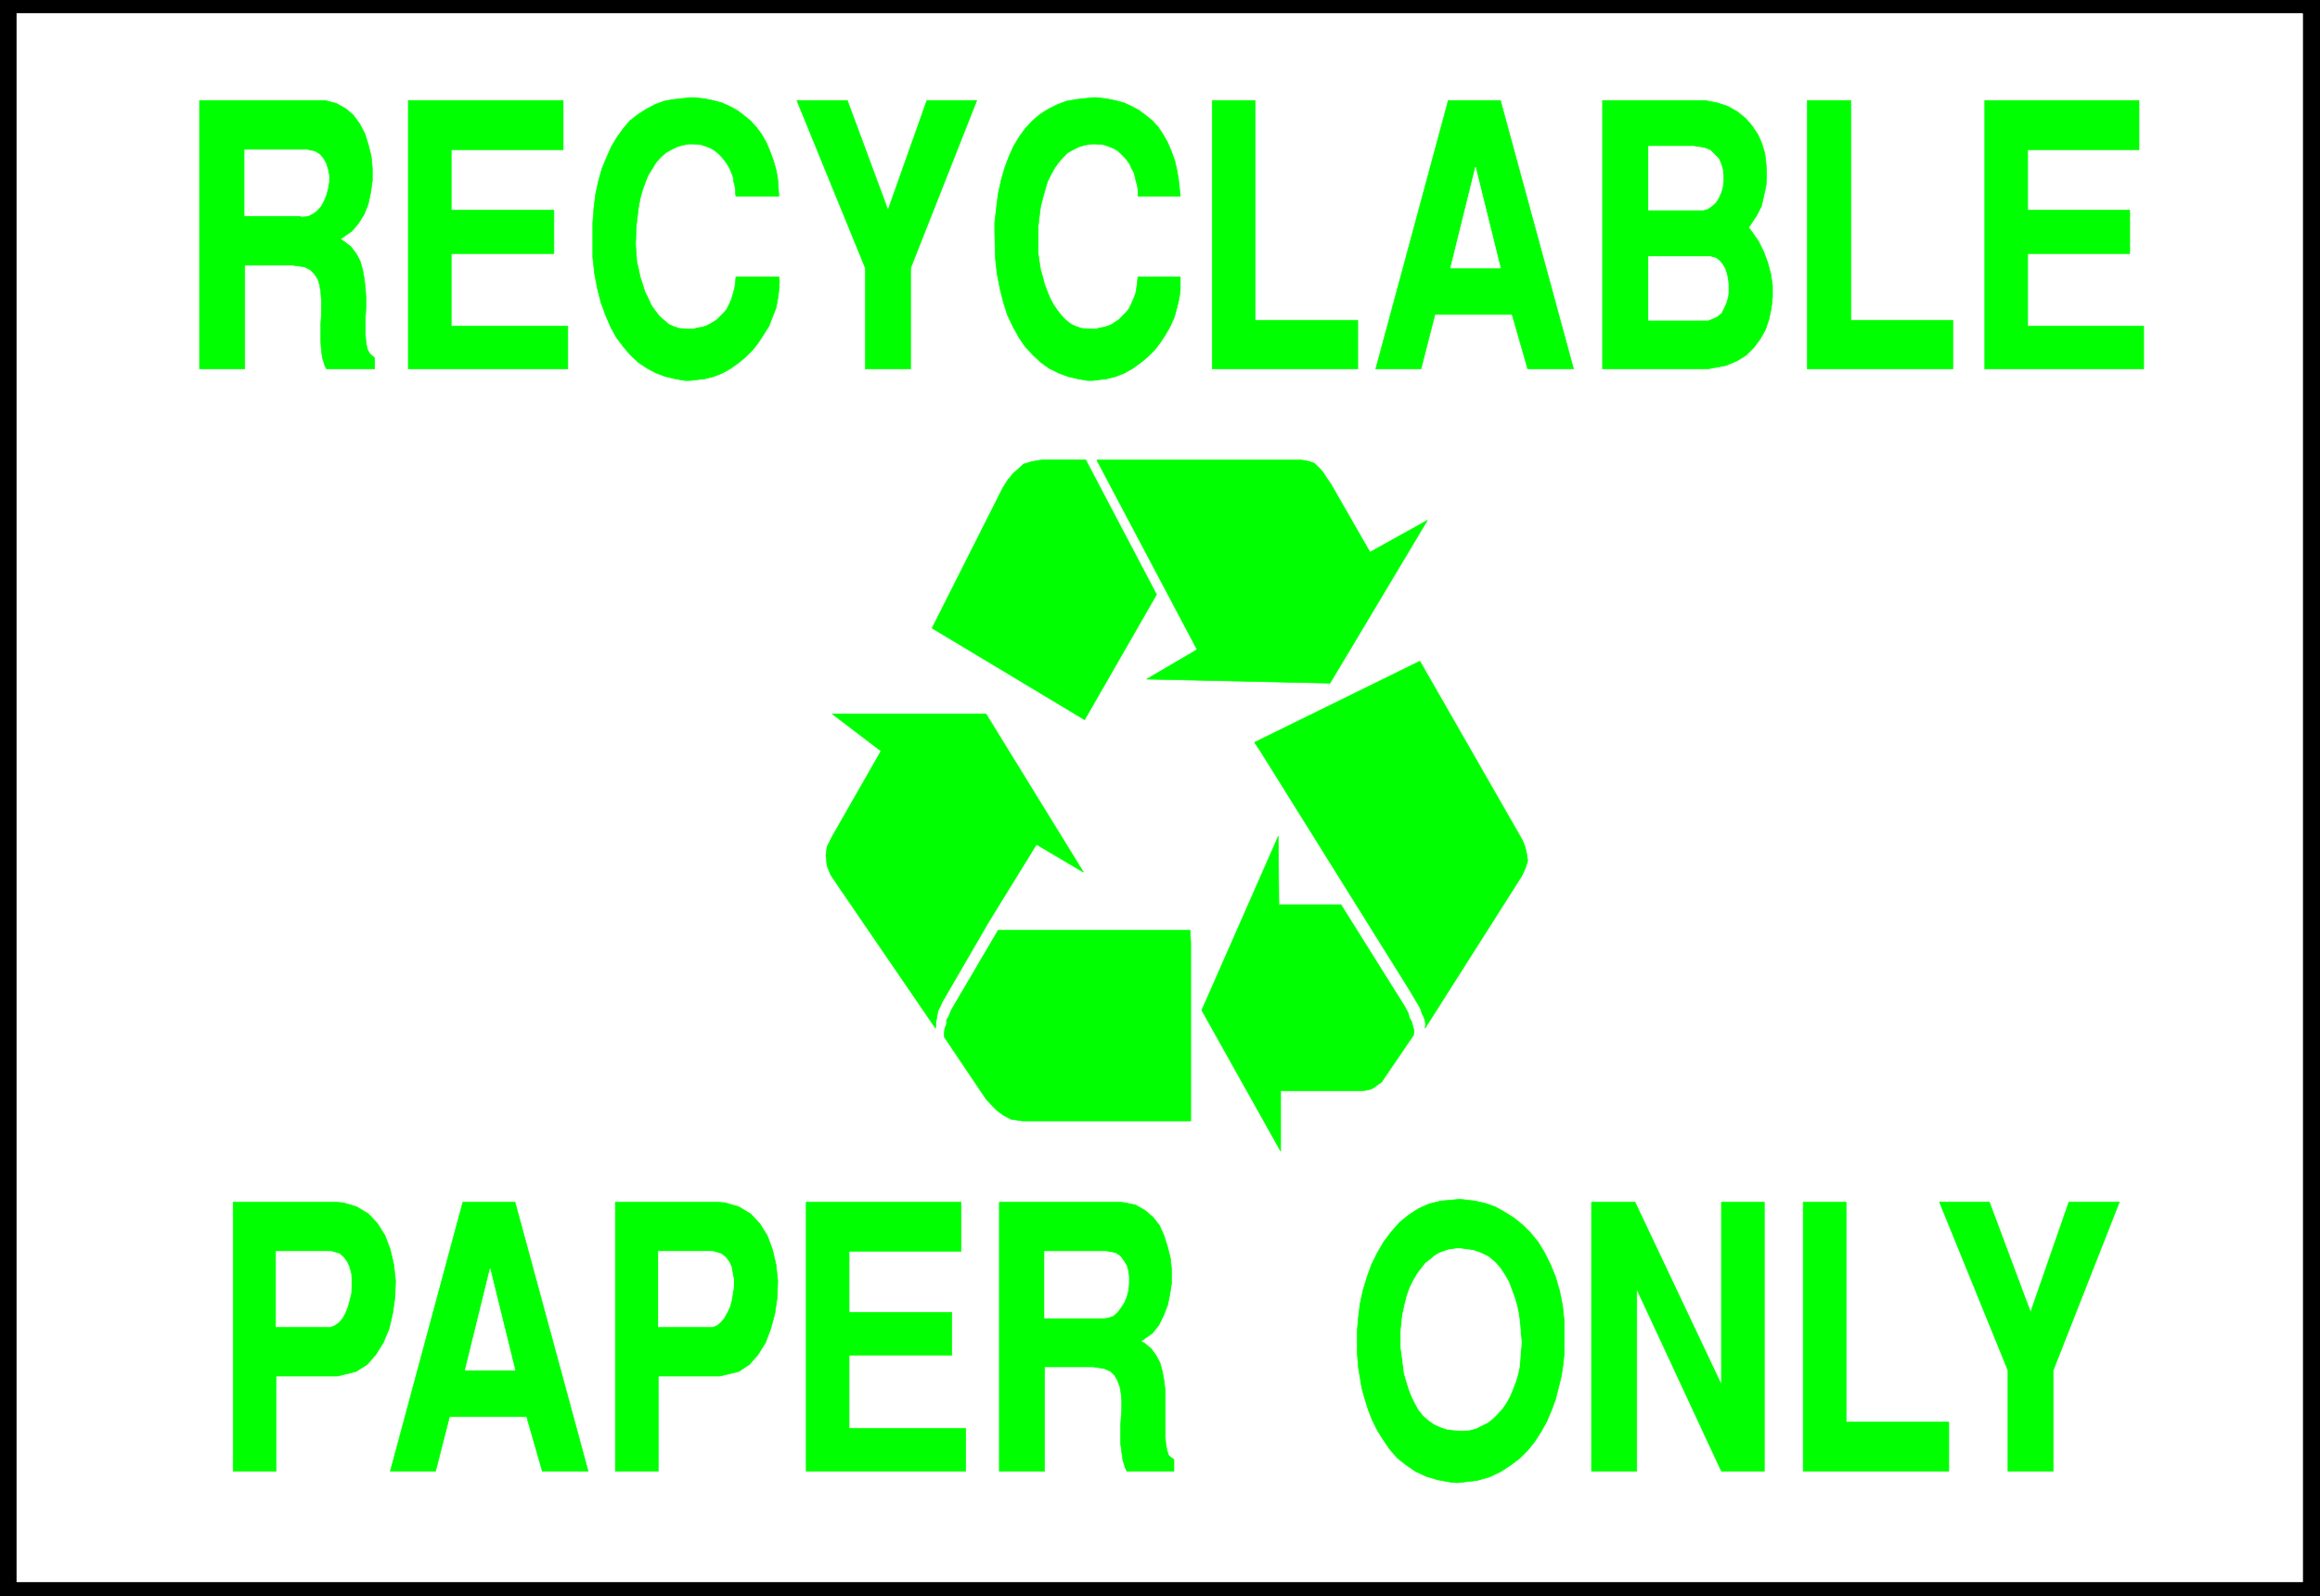 <svg width="3996.021" height="2750" viewBox="0 0 2997.016 2062.5" xmlns="http://www.w3.org/2000/svg"><rect x="0" y="0" width="2997.016" height="2062.5" fill="#808080" stroke="none"/><defs><clipPath id="a"><path d="M0 0h2998v2062.5H0Zm0 0"/></clipPath><clipPath id="b"><path d="M0 0h2997.016v2062.5H0Zm0 0"/></clipPath></defs><g clip-path="url(#a)"><path style="fill:#fff;fill-opacity:1;fill-rule:nonzero;stroke:none" d="M0 2062.5h2997.016V-1.98H0Zm0 0"/></g><g clip-path="url(#b)"><path style="fill:#fff;fill-opacity:1;fill-rule:evenodd;stroke:#fff;stroke-width:.19;stroke-linecap:square;stroke-linejoin:bevel;stroke-miterlimit:10;stroke-opacity:1" d="M0 0h766.5v528H0Zm0 0" transform="matrix(3.91 0 0 -3.91 0 2062.5)"/><path style="fill:#000;fill-opacity:1;fill-rule:evenodd;stroke:#000;stroke-width:.19;stroke-linecap:square;stroke-linejoin:bevel;stroke-miterlimit:10;stroke-opacity:1" d="M766.5 0H0v528h766.5zm0 0" transform="matrix(3.91 0 0 -3.91 0 2062.5)"/></g><path style="fill:#fff;fill-opacity:1;fill-rule:evenodd;stroke:#fff;stroke-width:.19;stroke-linecap:square;stroke-linejoin:bevel;stroke-miterlimit:10;stroke-opacity:1" d="M760.75 4.79H5.56v518.23h755.19Zm0 0" transform="matrix(3.91 0 0 -3.91 0 2062.5)"/><path style="fill:#0f0;fill-opacity:1;fill-rule:evenodd;stroke:#0f0;stroke-width:.19;stroke-linecap:square;stroke-linejoin:bevel;stroke-miterlimit:10;stroke-opacity:1" d="M379.42 220.13h13.79l.2-4.22V157.1h-55.58l-3.83.57-2.49 1.34-2.11 1.54-1.91 1.91-1.73 1.92-13.79 20.5v1.15l.19 1.72.57 1.34v1.34l.77 1.34.76 1.92 15.53 26.44zm0 0" transform="matrix(3.91 0 0 -3.91 0 2062.5)"/><path style="fill:#0f0;fill-opacity:1;fill-rule:evenodd;stroke:#0f0;stroke-width:.19;stroke-linecap:square;stroke-linejoin:bevel;stroke-miterlimit:10;stroke-opacity:1" d="m326.72 223 15.71 25.48 15.53-9.19-32.2 52.3h-50.78l16.1-12.26-16.1-28.17-1.72-3.44-.39-2.88.39-3.45 1.15-2.87 2.3-3.45 32.38-47.32.19 2.3.58 3.26 1.53 3.25zm32 152.5h-14.75l-3.26-.57-2.49-.77-1.92-1.72-1.53-1.35-1.73-2.1-1.72-2.69-23.38-46.36 50.4-30.27 23.76 41.38zm0 0" transform="matrix(3.91 0 0 -3.91 0 2062.5)"/><path style="fill:#0f0;fill-opacity:1;fill-rule:evenodd;stroke:#0f0;stroke-width:.19;stroke-linecap:square;stroke-linejoin:bevel;stroke-miterlimit:10;stroke-opacity:1" d="m439.4 301.74 32.19 53.84-18.97-10.54-12.84 22.41-1.34 1.92-1.34 2.11-1.34 1.53-1.73 1.53-1.92.58-2.1.38h-67.65l33.15-62.65-16.67-9.77zm31.61-112.84-.19 1.34-.38 1.15-.58 1.15-.57 1.72-.77 1.35-1.15 1.91-1.34 2.3-49.63 79.51-1.92 2.87 54.62 26.82 33.92-59.2.76-1.91.58-2.3.38-2.49-.77-2.49-1.15-2.49-32-50.39zm-7.09 6.32 1.35-2.49.38-1.53.77-1.34.38-1.53.38-1.35-.19-1.53-9.39-13.79-1.15-1.73-1.15-.76-.96-.77-1.34-.77-1.53-.38-1.73-.19h-26.63v-19.93l-26.06 46.56 25.29 57.47.19-22.6h20.51zM663.41 41.38v33.34l-22.62 55.56h16.48l13.61-36.4 12.65 36.4h16.67l-21.85-55.56V41.38Zm-67.65 0v88.9h14.18V57.67h33.92V41.38Zm-69.94 0v88.9h14.37l28.55-60.35v60.35h14.18v-88.9h-14.18l-27.97 60.16V41.38ZM448.4 80.66v6.89l.39 4.6.57 4.6.96 4.41 1.34 4.4 1.53 4.22 1.92 3.83 2.11 3.64 2.49 3.26 2.68 3.06 3.07 2.49 3.25 2.11 3.45 1.53 3.84.96 6.32.57 1.72-.19 3.26-.38 3.45-.77 3.26-1.15 3.07-1.72 3.06-1.92 2.88-2.3 2.68-2.68 2.49-3.06 2.11-3.45 1.91-3.83 1.73-4.22 1.34-4.6.96-4.79.57-5.36V80.46l-.38-3.83-.58-3.83-.95-3.83-.96-3.83-1.34-3.64-1.54-3.64-1.91-3.45-2.11-3.26-2.3-2.87-2.68-2.68-3.07-2.3-3.26-2.11-3.64-1.72-4.02-1.15-6.52-.77-2.3.19-4.21.77-3.83 1.15-3.65 1.72-3.06 2.11-2.88 2.3-2.49 2.87-2.1 3.07-1.92 3.06-1.73 3.45-1.34 3.45-1.15 3.64-.95 3.45-.58 3.45-.57 3.44zM330.17 41.38v88.9h39.86l1.72-.2 3.45-.76 3.07-1.73 2.68-2.3 2.11-2.68 1.53-3.45 1.15-3.64.96-3.83.38-3.83v-4.21l-.57-3.84-.77-3.64-1.34-3.44-1.53-3.07-2.11-2.68-3.83-2.68 1.15-.58 2.3-1.91 1.53-2.11 1.34-2.49.77-2.88.57-3.06.38-3.26V52.88l.2-2.49.38-2.11.57-1.73 1.73-1.34v-3.83h-15.52l-.58 1.15-.76 2.49-.39 2.68-.38 2.88v5.75l.19 2.87.19 2.68v2.68l-.19 2.3-.38 2.3-.77 2.11-.96 1.72-1.34 1.34-2.11.96-3.83.58h-15.9V41.38zm-63.81 0v88.9h51.16v-16.29h-36.98V93.88h33.92V79.7h-33.92V55.56h38.52V41.38Zm-63.05 0v88.9h33.73l2.49-.2 4.6-1.34 3.83-2.3 3.07-3.25 2.49-4.03 1.72-4.59 1.15-4.99.58-5.36-.19-5.36-.77-5.37-1.34-4.98-1.73-4.6-2.49-4.02-2.87-3.26-3.45-2.3-6.32-1.53h-20.32V41.38Zm-74.35 0 23.96 88.9h17.24l24.15-88.9h-15.14L174 59.39h-25.49l-4.6-18.01zm-51.93 0v88.9h33.92l2.49-.2 4.41-1.34 3.83-2.3 3.07-3.25 2.49-4.03 1.72-4.59 1.15-4.99.58-5.36-.19-5.36-.77-5.37-1.15-4.98-1.92-4.6-2.49-4.02-2.87-3.26-3.64-2.3-6.13-1.53H91.21V41.38Zm578.71 364.2v88.7h50.97V478h-36.79v-19.93h33.73V443.7h-33.73v-23.94h38.33v-14.18zm-58.64 0v88.7h14.38v-72.61h33.72v-16.09zm-32.96 0h-34.68v88.7h33.92l4.02-.76 3.45-1.15 3.07-1.73 2.87-2.3 2.11-2.49 1.92-2.87 1.34-3.07.95-3.25.39-3.45.19-3.45-.19-3.45-.77-3.64-.76-3.26-1.54-3.06-2.68-4.02 1.15-1.54 2.11-3.06 1.72-3.45 1.34-3.64.96-3.64.58-3.83v-3.83l-.39-3.64-.76-3.64-1.15-3.45-1.73-3.07-2.11-2.87-2.49-2.49-3.06-1.92-3.64-1.53zm-109.61 0 23.96 88.7h17.24l24.15-88.7h-15.14l-5.17 18.01h-25.49l-4.6-18.01zm-54.03 0v88.7h14.18v-72.61h33.91v-16.09zm-71.86 45.6v2.68l.57 4.98.58 4.6.95 4.4 1.15 4.03 1.35 3.64 1.53 3.45 1.92 3.25 2.1 2.88 2.3 2.49 2.49 2.1 2.69 1.73 3.06 1.53 3.07 1.15 3.26.57 5.36.58h1.53l3.07-.38 2.87-.58 2.88-.76 2.49-1.15 2.49-1.35 2.3-1.72 2.11-1.72 1.92-2.11 1.53-2.3 1.53-2.68 1.15-2.68 1.15-3.07.77-3.26.57-3.25.58-5.56h-13.99v2.11l-.19 1.34-.39 1.34-.38 1.53-.38 1.54-.77 1.34-.57 1.34-.96 1.34-.96 1.15-1.15 1.15-1.15.96-1.34.76-1.53.58-1.73.57-2.68.19h-1.15l-2.3-.38-1.92-.57-1.91-.96-1.73-.96-1.53-1.53-1.53-1.73-1.35-1.91-1.15-2.11-1.15-2.3-.76-2.68-.77-2.68-.76-3.07-.39-3.06-.38-3.26v-9.01l.38-2.68.39-2.49.76-2.68.58-2.3.95-2.49.96-2.3 1.15-2.11 1.34-1.91 1.35-1.73 1.34-1.34 1.72-1.34 1.73-.77 1.72-.57 2.87-.19h1.92l1.34.38 1.15.19 1.34.39 1.35.57 1.14.77 1.15.76 2.3 2.3.96 1.15.77 1.53.77 1.73.76 1.91.38 2.11.39 3.45h13.99v-4.41l-.39-2.87-.76-3.06-.77-2.88-1.34-3.06-1.53-2.69-1.73-2.68-1.91-2.49-2.3-2.3-2.3-1.91-2.69-1.92-2.68-1.53-2.87-1.15-3.07-.77-4.6-.57h-1.72l-3.26.57-3.26.77-3.06 1.15-3.07 1.53-2.68 1.92-2.69 2.49-2.49 2.68-2.1 3.06-1.92 3.45-1.92 4.03-1.34 4.21-1.15 4.6-.96 4.98-.57 5.36zm-42.74-45.6v33.33l-22.61 55.37h16.67l13.42-36.21 12.84 36.21h16.48l-21.85-55.37v-33.33zm-90.06 45.6v2.68l.38 4.98.58 4.6.96 4.4 1.15 4.03 1.53 3.64 1.53 3.45 1.92 3.25 2.11 2.88 2.1 2.49 2.69 2.1 2.68 1.73 2.87 1.53 3.07 1.15 3.26.57 5.36.58h1.54l3.25-.38 2.88-.58 2.87-.76 2.49-1.15 2.5-1.35 2.29-1.72 2.11-1.72 1.92-2.11 1.72-2.3 1.54-2.68 1.15-2.68 1.15-3.07.95-3.26.58-3.25.38-5.56h-14.18l-.19.77v1.34l-.19 1.34-.38 1.34-.2 1.53-.57 1.54-.58 1.34-.76 1.34-.96 1.34-.96 1.15-1.15 1.15-1.15.96-1.34.76-1.53.58-1.73.57-2.68.19h-1.15l-2.11-.38-1.91-.57-1.92-.96-1.72-.96-1.73-1.53-1.53-1.73-1.15-1.91-1.34-2.11-.96-2.3-.96-2.68-.77-2.68-.57-3.07-.38-3.06-.39-3.26-.19-5.17v-1.35l.19-2.49.19-2.68.58-2.49.57-2.68.77-2.3.77-2.49 1.15-2.3.95-2.11 1.35-1.91 1.34-1.73 1.53-1.34 1.53-1.34 1.73-.77 1.72-.57 2.88-.19h1.91l1.34.38 1.35.19 1.34.39 1.15.57 1.34.77 1.15.76 1.15 1.15 1.15 1.15.96 1.15.76 1.53.77 1.73.57 1.91.58 2.11.38 3.45h14.18l.19-1.53-.19-2.88-.38-2.87-.58-3.06-1.15-2.88-1.15-3.06-1.72-2.69-1.72-2.68-1.92-2.49-2.3-2.3-2.3-1.91-2.68-1.92-2.69-1.53-2.87-1.15-3.07-.77-4.79-.57h-1.72l-3.26.57-3.26.77-3.06 1.15-2.88 1.53-2.87 1.92-2.68 2.49-2.3 2.68-2.3 3.06-1.92 3.45-1.72 4.03-1.54 4.21-1.15 4.6-.95 4.98-.58 5.36zm-60.94-45.6v88.7h51.17V478h-36.99v-19.93H183V443.7h-33.92v-23.94h38.52v-14.18zm-68.98 0v88.7h41.58l3.64-.96 3.07-1.72 2.49-2.11 2.11-2.87 1.72-3.26 1.15-3.64.96-3.83.38-4.02v-4.03l-.57-4.02-.77-3.64-1.34-3.45-1.92-3.06-2.1-2.49-3.84-2.69 1.15-.76 2.3-1.73 1.73-2.3 1.34-2.49.77-2.68.57-3.06.38-3.26.2-3.26v-3.25l-.2-3.07v-5.75l.2-2.49.38-2.11.77-1.53 1.72-1.53v-3.64h-15.91l-.57 1.15-.77 2.49-.38 2.68-.19 2.68v5.75l.19 2.87v5.37l-.19 2.49-.38 2.3-.58 1.91-1.15 1.73-1.34 1.34-1.92.96-4.02.57H80.87v-34.29zm0 0" transform="matrix(3.91 0 0 -3.91 0 2062.5)"/><path style="fill:#fff;fill-opacity:1;fill-rule:evenodd;stroke:#fff;stroke-width:.19;stroke-linecap:square;stroke-linejoin:bevel;stroke-miterlimit:10;stroke-opacity:1" d="M462.77 87.17v-4.6l.39-2.87.38-2.88.38-3.06.77-2.68.77-2.49.96-2.49 1.14-2.3 1.15-2.11 1.54-1.92 1.72-1.53 1.92-1.34 2.11-.96 2.3-.76 4.02-.39h1.15l2.11.19 2.11.58 1.91.96 1.92.95 1.72 1.35 1.54 1.53 1.53 1.72 1.34 1.92 1.15 2.11.96 2.29.96 2.5.76 2.49.58 2.68.19 2.87.38 4.6v.77l-.19 2.1-.38 4.6-.39 2.68-.57 2.69-.77 2.49-.96 2.68-.95 2.49-1.34 2.3-1.54 2.3-1.72 1.91-2.11 1.73-2.3 1.15-2.68.95-4.41.58h-.77l-1.53-.19-1.34-.19-1.73-.58-1.53-.57-1.53-.96-1.34-1.15-1.54-1.15-1.34-1.72-1.34-1.73-1.34-2.3-1.15-2.3-.96-2.68-.76-3.06-.77-3.45zm-117.65 4.79h18.97l1.91.19 1.73.58 1.34 1.15 1.15 1.53 1.15 1.72.77 1.92.57 2.11.19 2.29v2.11l-.19 1.92-.57 1.91-.96 1.54-1.15 1.53-1.54.96-3.06.57h-20.31zm-127.63-2.87h18.02l1.34.57 1.15.96 1.15 1.34.96 1.72.95 1.92.58 2.11.38 2.3.39 2.29v2.3l-.39 2.11-.38 2.11-.77 1.72-1.15 1.54-1.53 1.14-2.68.77h-18.02zm-55.57 19.15-8.24-33.52h16.48zM91.21 89.09h18.02l1.34.57 1.34.96 1.15 1.34.96 1.72.76 1.92.58 2.11.57 2.3.19 2.29v2.3l-.19 2.11-.57 2.11-.77 1.72-1.15 1.54-1.34 1.14-2.68.77H91.21ZM544.6 421.67h19.74l1.53.58 1.53.76 1.34 1.15.77 1.54.77 1.72.57 1.92.19 1.72v2.11l-.19 1.91-.38 1.92-.58 1.72-.76 1.34-.96 1.15-1.15.96-2.11.58H544.6zm0 57.48v-21.08h18.01l1.53.39 1.35.95 1.34 1.15.95 1.54.77 1.72.58 1.92.19 1.72v2.11l-.19 1.91-.58 1.92-.77 1.72-1.34 1.34-1.34 1.35-1.91.76-3.65.58zm-57.11-6.9-8.24-33.34h16.48zM80.87 456.16h18.01l.96-.19 1.91.19 1.54.76 1.34.96 1.34 1.53.96 1.73.76 1.91.58 2.11.38 2.3v2.11l-.38 1.91-.58 1.92-.95 1.72-1.15 1.34-1.54.96-2.87.58H80.87Zm0 0" transform="matrix(3.91 0 0 -3.91 0 2062.5)"/></svg>
